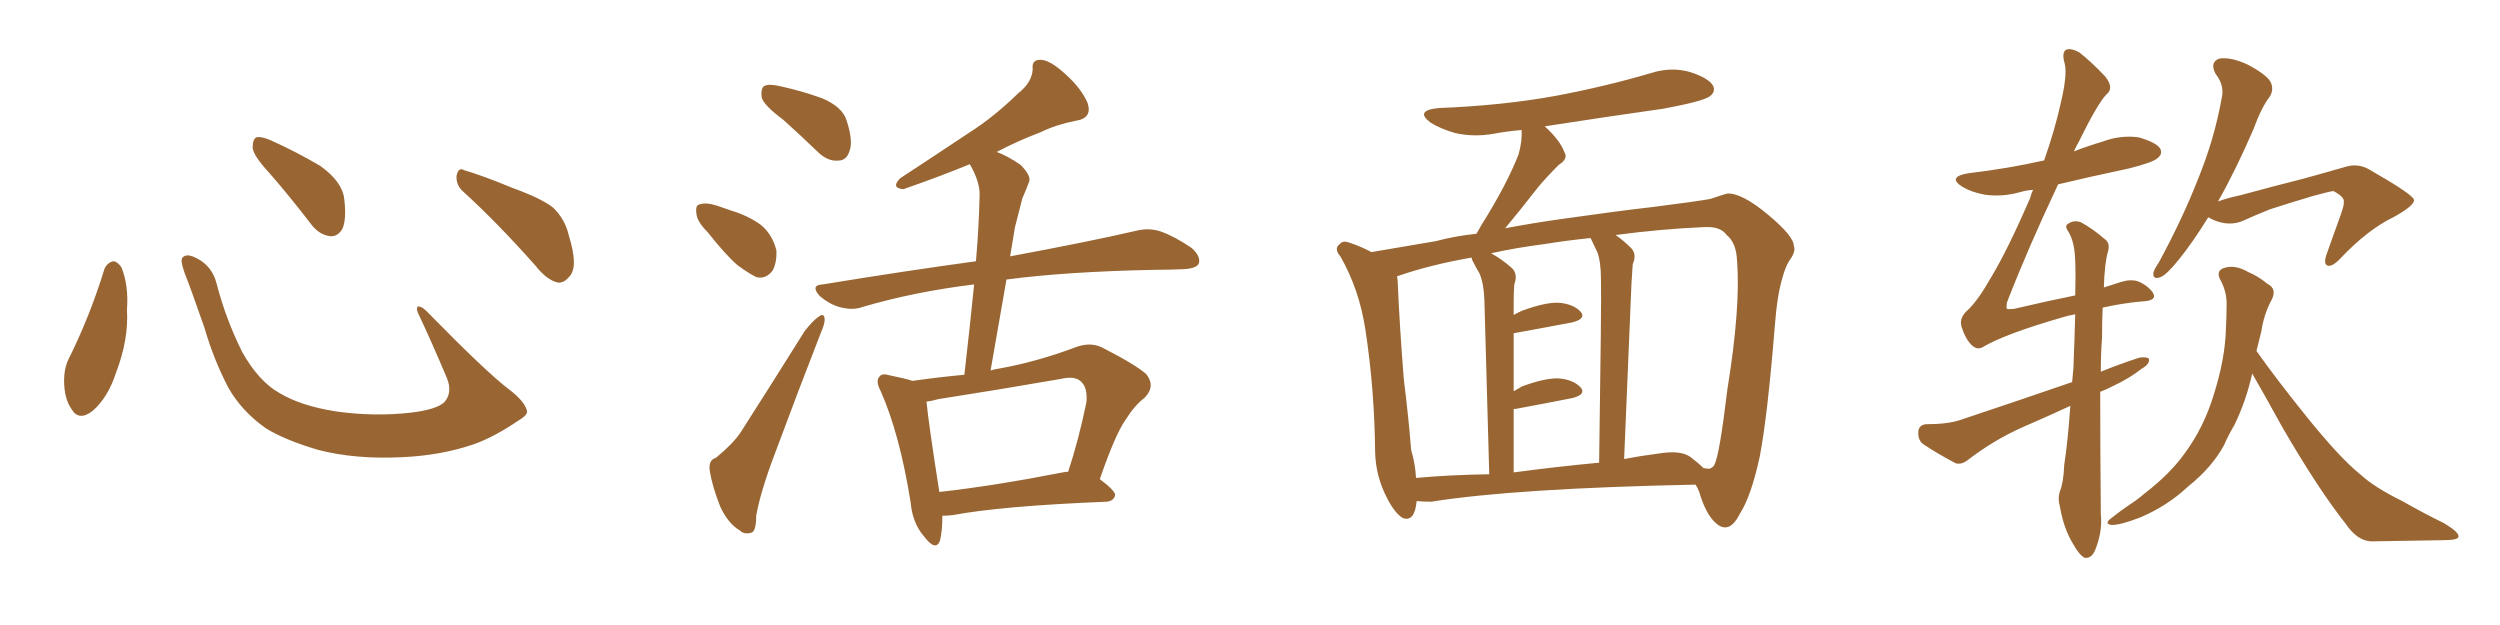 <svg xmlns="http://www.w3.org/2000/svg" xmlns:xlink="http://www.w3.org/1999/xlink" width="600" height="150"><path fill="#996633" padding="10" d="M25.05 64.60L25.05 64.60Q25.63 63.13 27.10 62.70L27.10 62.70Q28.13 62.70 29.15 64.16L29.15 64.16Q30.91 68.55 30.47 74.41L30.47 74.41Q30.91 81.45 27.83 89.50L27.83 89.50Q25.93 95.36 22.27 98.58L22.27 98.58Q18.90 101.22 17.14 98.14L17.14 98.14Q15.38 95.65 15.38 91.26L15.38 91.26Q15.38 88.48 16.41 86.28L16.41 86.28Q21.53 76.03 25.05 64.60ZM126.42 98.44L126.42 98.44Q126.86 99.46 124.66 100.78L124.66 100.78Q118.65 104.88 113.67 106.64L113.67 106.64Q105.91 109.28 96.68 109.72L96.68 109.72Q85.25 110.30 76.32 107.96L76.32 107.96Q68.41 105.62 63.87 102.83L63.87 102.83Q58.01 98.73 54.79 93.02L54.79 93.02Q51.27 86.28 49.07 78.66L49.07 78.66Q45.70 68.99 44.24 65.33L44.24 65.33Q43.21 62.40 43.80 61.82L43.80 61.82Q44.82 60.64 47.46 62.11L47.46 62.11Q50.98 64.01 52.00 68.12L52.00 68.12Q54.20 76.61 58.15 84.52L58.15 84.52Q62.11 91.55 67.09 94.34L67.09 94.34Q72.22 97.41 80.57 98.73L80.57 98.73Q89.94 100.05 98.73 99.02L98.73 99.02Q104.74 98.29 106.64 96.53L106.64 96.53Q108.69 94.19 107.23 90.67L107.23 90.67Q103.71 82.32 100.20 74.85L100.20 74.85Q99.90 73.68 100.34 73.54L100.34 73.54Q101.22 73.54 102.25 74.56L102.25 74.56Q116.75 89.36 122.17 93.46L122.17 93.46Q125.83 96.24 126.42 98.44ZM64.60 41.46L64.60 41.46Q60.79 37.35 60.64 35.45L60.64 35.45Q60.64 33.40 61.52 32.96L61.52 32.96Q62.70 32.67 65.04 33.69L65.04 33.69Q71.48 36.62 76.90 39.84L76.90 39.84Q82.18 43.65 82.62 47.75L82.62 47.75Q83.20 52.59 82.18 54.93L82.18 54.93Q81.01 56.84 79.25 56.69L79.25 56.69Q76.76 56.40 74.85 54.05L74.85 54.05Q69.58 47.17 64.60 41.46ZM111.33 46.14L111.33 46.14L111.33 46.14Q109.42 44.53 109.57 42.19L109.57 42.19Q110.01 39.99 111.47 40.87L111.47 40.87Q115.58 42.04 123.05 45.12L123.05 45.12Q129.93 47.61 132.71 49.80L132.71 49.80Q135.64 52.59 136.52 56.54L136.52 56.54Q138.87 64.01 136.67 66.36L136.67 66.36Q135.35 67.97 133.89 67.82L133.89 67.82Q131.25 67.24 128.47 63.72L128.47 63.72Q119.24 53.32 111.33 46.14ZM187.94 28.71L187.94 28.71Q183.40 25.34 182.81 23.44L182.81 23.44Q182.52 21.24 183.40 20.65L183.40 20.65Q184.42 20.07 187.06 20.65L187.06 20.65Q192.48 21.83 197.31 23.58L197.31 23.58Q202.15 25.63 203.17 28.86L203.17 28.86Q204.79 33.84 203.91 36.18L203.91 36.18Q203.17 38.53 201.27 38.53L201.27 38.53Q198.78 38.82 196.44 36.62L196.44 36.62Q192.04 32.37 187.94 28.71ZM169.78 55.66L169.78 55.66Q167.29 53.17 167.14 51.27L167.14 51.27Q166.85 49.22 167.87 49.07L167.87 49.07Q169.34 48.49 172.12 49.37L172.12 49.37Q173.73 49.95 175.49 50.54L175.49 50.54Q179.44 51.71 182.52 53.91L182.52 53.91Q185.30 56.10 186.33 60.06L186.33 60.06Q186.47 62.99 185.45 64.89L185.45 64.89Q183.84 67.09 181.49 66.50L181.49 66.50Q179.74 65.63 177.10 63.72L177.10 63.72Q174.32 61.38 169.78 55.66ZM171.83 109.86L171.83 109.86Q175.78 106.64 177.69 103.86L177.69 103.86Q185.01 92.43 193.07 79.54L193.07 79.54Q194.97 77.05 196.44 76.03L196.44 76.03Q197.75 75 197.90 76.46L197.90 76.46Q198.05 77.49 197.02 79.83L197.02 79.83Q191.75 93.31 186.04 108.69L186.04 108.69Q182.52 117.92 181.49 123.78L181.49 123.78Q181.49 127.73 180.18 127.88L180.18 127.88Q178.56 128.32 177.54 127.29L177.54 127.29Q174.76 125.68 172.85 121.58L172.85 121.58Q170.95 116.75 170.36 113.09L170.36 113.09Q169.92 110.45 171.83 109.86ZM226.17 123.78L226.17 123.78Q226.17 127.44 225.59 129.79L225.59 129.79Q224.56 132.42 221.78 128.76L221.78 128.76Q218.99 125.54 218.55 120.56L218.55 120.56Q215.92 104.15 211.38 93.90L211.38 93.90Q210.06 91.41 211.08 90.38L211.08 90.38Q211.67 89.50 213.57 90.09L213.57 90.09Q217.24 90.82 218.99 91.41L218.99 91.41Q225.15 90.53 231.45 89.94L231.45 89.94Q232.76 78.52 233.79 68.26L233.79 68.26Q219.43 70.02 206.98 73.68L206.98 73.68Q204.64 74.56 201.42 73.68L201.42 73.68Q198.93 72.95 196.73 71.04L196.73 71.04Q194.38 68.41 197.46 68.26L197.46 68.26Q217.09 65.04 234.23 62.70L234.23 62.70Q234.96 54.20 235.11 46.58L235.11 46.58Q235.11 43.51 232.76 39.40L232.76 39.40Q226.03 42.19 216.80 45.41L216.80 45.41Q213.72 45.12 216.06 42.77L216.06 42.77Q224.56 37.21 232.47 31.93L232.47 31.93Q238.48 28.13 244.34 22.41L244.34 22.41Q247.71 19.78 247.85 16.55L247.85 16.55Q247.56 14.21 249.90 14.36L249.90 14.36Q252.10 14.50 255.62 17.72L255.62 17.72Q259.57 21.24 261.04 24.76L261.04 24.76Q262.21 28.42 258.11 29.00L258.11 29.00Q253.56 29.88 249.61 31.79L249.61 31.79Q244.19 33.84 239.21 36.47L239.21 36.47Q241.70 37.35 244.92 39.55L244.92 39.55Q247.56 42.19 246.97 43.65L246.97 43.65Q246.39 45.26 245.36 47.61L245.36 47.61Q244.63 50.39 243.60 54.49L243.60 54.49Q243.02 57.86 242.43 61.52L242.43 61.52Q261.33 58.01 272.75 55.37L272.75 55.37Q275.68 54.64 278.47 55.52L278.47 55.52Q281.84 56.69 285.94 59.47L285.94 59.47Q288.28 61.52 287.70 63.28L287.70 63.28Q287.11 64.45 284.03 64.60L284.03 64.60Q280.96 64.75 277.29 64.75L277.29 64.75Q255.76 65.19 241.55 67.09L241.55 67.09Q239.65 77.78 237.74 88.92L237.74 88.92Q238.62 88.62 239.65 88.48L239.65 88.48Q248.73 86.87 258.11 83.35L258.11 83.35Q261.62 82.03 264.40 83.35L264.40 83.35Q272.46 87.45 275.10 89.79L275.10 89.79Q277.44 92.72 274.66 95.51L274.66 95.51Q272.31 97.27 270.12 100.78L270.12 100.78Q267.63 104.30 263.96 114.99L263.96 114.99Q267.63 117.77 267.63 118.80L267.63 118.80Q267.33 120.26 265.58 120.41L265.58 120.41Q240.23 121.44 228.66 123.63L228.66 123.63Q227.20 123.78 226.17 123.78ZM255.03 113.38L255.03 113.38L255.03 113.38Q255.76 113.23 256.35 113.23L256.35 113.23Q258.84 105.76 260.74 96.53L260.74 96.53Q261.04 93.16 259.57 91.70L259.57 91.70Q258.11 90.09 254.44 90.97L254.44 90.97Q240.09 93.46 225.15 95.80L225.15 95.80Q223.68 96.24 222.36 96.39L222.36 96.39Q222.80 101.22 225.44 118.07L225.44 118.07Q238.62 116.60 255.03 113.38ZM339.99 120.26L339.99 120.26Q339.55 125.24 336.77 124.37L336.77 124.37Q334.86 123.34 332.96 119.68L332.96 119.68Q330.18 114.40 330.03 108.54L330.03 108.54Q329.88 93.31 327.69 79.10L327.69 79.10Q326.22 69.43 321.68 61.52L321.68 61.52Q320.07 59.62 321.53 58.59L321.53 58.59Q322.27 57.71 323.58 58.15L323.58 58.15Q326.37 59.03 329.15 60.50L329.15 60.50Q334.42 59.62 344.68 57.86L344.68 57.86Q348.93 56.69 354.35 56.10L354.35 56.10Q354.93 55.08 355.52 54.05L355.52 54.05Q361.67 44.24 364.45 37.06L364.45 37.06Q365.33 33.98 365.19 31.20L365.19 31.20Q361.82 31.49 358.59 32.08L358.59 32.08Q353.76 32.96 349.22 31.93L349.22 31.93Q345.70 30.91 343.36 29.44L343.36 29.44Q339.40 26.51 345.26 25.93L345.26 25.93Q360.50 25.34 373.39 23.00L373.39 23.00Q385.11 20.80 396.09 17.58L396.09 17.58Q401.07 15.97 405.62 17.29L405.62 17.29Q410.16 18.75 411.18 20.65L411.18 20.65Q411.77 22.12 410.30 23.14L410.30 23.14Q408.69 24.32 399.32 26.07L399.32 26.07Q384.81 28.13 370.75 30.32L370.75 30.32Q374.41 33.69 375.44 36.47L375.44 36.47Q376.46 38.09 374.12 39.55L374.12 39.55Q370.90 42.77 368.99 45.12L368.99 45.12Q364.89 50.39 361.23 54.79L361.23 54.79Q367.38 53.61 374.56 52.59L374.56 52.59Q387.89 50.68 396.83 49.66L396.83 49.66Q407.23 48.34 410.45 47.75L410.45 47.75Q413.96 46.58 414.55 46.44L414.55 46.44Q418.07 46.29 424.37 51.56L424.37 51.56Q430.52 56.69 430.52 59.03L430.52 59.03Q431.10 60.35 429.35 62.70L429.35 62.70Q428.47 64.16 427.88 66.36L427.88 66.36Q426.56 70.46 425.98 77.93L425.98 77.93Q424.22 99.90 422.31 109.72L422.31 109.72Q420.26 119.09 417.63 123.19L417.63 123.19Q416.02 126.42 414.26 126.56L414.26 126.56Q412.94 126.71 411.47 125.24L411.47 125.24Q409.28 123.05 407.81 118.07L407.81 118.07Q407.52 117.19 406.93 116.31L406.93 116.31Q363.72 117.19 343.51 120.41L343.51 120.41Q341.46 120.41 339.99 120.26ZM405.76 109.72L405.76 109.72Q407.52 111.04 408.84 112.35L408.84 112.35Q409.72 112.50 410.30 112.50L410.30 112.50Q411.33 112.06 411.47 111.47L411.47 111.47Q412.65 109.42 414.55 93.60L414.55 93.60Q417.77 73.68 416.89 62.70L416.89 62.70Q416.75 58.30 414.40 56.40L414.40 56.40Q412.94 54.35 409.28 54.49L409.28 54.49Q398.88 54.93 387.74 56.40L387.74 56.40Q389.65 57.71 391.55 59.62L391.55 59.62Q392.87 61.08 391.85 63.43L391.85 63.43Q391.70 65.33 391.55 68.12L391.55 68.12Q390.82 86.28 389.79 110.16L389.79 110.16Q393.60 109.42 398.14 108.84L398.14 108.84Q403.42 107.96 405.76 109.72ZM363.28 113.38L363.28 113.38Q373.10 112.06 383.79 111.04L383.79 111.04Q384.38 71.63 384.23 67.09L384.23 67.09Q384.23 62.84 383.35 60.50L383.35 60.50Q382.62 58.89 381.74 57.13L381.74 57.13Q376.03 57.71 370.61 58.59L370.61 58.59Q363.72 59.47 357.86 60.79L357.86 60.79Q360.35 62.11 362.99 64.45L362.99 64.45Q364.31 65.92 363.43 68.26L363.43 68.26Q363.28 70.02 363.28 72.66L363.28 72.66Q363.28 74.12 363.28 75.59L363.28 75.59Q364.31 75 365.33 74.56L365.33 74.56Q370.90 72.51 374.12 72.66L374.12 72.66Q377.64 72.95 379.39 74.85L379.39 74.85Q380.71 76.46 377.49 77.34L377.49 77.34Q371.34 78.52 363.28 79.98L363.28 79.98Q363.28 86.43 363.28 93.90L363.28 93.90Q364.31 93.31 365.33 92.72L365.33 92.72Q370.90 90.67 374.12 90.82L374.12 90.82Q377.64 91.11 379.39 93.02L379.39 93.02Q380.71 94.63 377.49 95.51L377.49 95.51Q371.63 96.68 363.72 98.14L363.72 98.14Q363.43 98.14 363.28 98.14L363.28 98.14Q363.28 105.32 363.28 113.38ZM339.84 114.70L339.84 114.70L339.84 114.70Q348.05 113.96 357.42 113.82L357.42 113.82Q356.40 76.32 356.25 71.92L356.25 71.92Q356.10 67.97 355.08 65.63L355.08 65.63Q354.20 64.16 353.32 62.40L353.32 62.40Q353.17 61.96 353.17 61.82L353.17 61.82Q343.21 63.57 335.60 66.21L335.60 66.21Q335.30 66.21 335.30 66.36L335.30 66.36Q335.45 67.09 335.45 67.68L335.45 67.68Q335.89 78.08 336.91 90.97L336.91 90.97Q338.09 100.49 338.67 107.96L338.67 107.96Q339.70 111.47 339.84 114.70ZM496.88 97.41L496.88 97.41Q491.16 100.05 485.74 102.39L485.74 102.39Q478.71 105.47 472.41 110.30L472.41 110.30Q470.80 111.62 469.34 111.18L469.34 111.18Q464.65 108.69 461.43 106.49L461.43 106.49Q460.25 105.47 460.40 103.56L460.40 103.56Q460.55 101.95 462.30 101.81L462.30 101.81Q467.43 101.81 470.51 100.78L470.51 100.78Q484.57 96.09 497.31 91.70L497.31 91.70Q497.46 89.94 497.61 88.48L497.61 88.48Q497.90 81.30 498.05 75.44L498.05 75.44Q496.29 75.73 494.97 76.17L494.97 76.17Q481.20 80.13 475.78 83.35L475.78 83.35Q474.46 84.08 473.14 82.76L473.14 82.76Q471.68 81.30 470.80 78.52L470.80 78.52Q470.07 76.32 472.27 74.41L472.27 74.41Q474.76 72.07 477.98 66.36L477.98 66.36Q481.79 60.06 487.21 47.61L487.21 47.61Q487.50 46.44 487.94 45.56L487.94 45.56Q486.18 45.70 484.72 46.14L484.72 46.14Q480.47 47.31 476.37 46.73L476.37 46.73Q473.14 46.14 470.95 44.82L470.95 44.82Q467.29 42.48 472.27 41.60L472.27 41.60Q482.08 40.43 490.43 38.53L490.43 38.53Q490.43 38.53 490.58 38.53L490.58 38.53Q493.21 31.05 494.68 24.32L494.68 24.32Q496.14 18.02 495.56 15.38L495.56 15.38Q494.68 12.45 496.00 11.87L496.00 11.87Q497.31 11.57 499.07 12.60L499.07 12.60Q501.71 14.65 505.22 18.31L505.22 18.31Q507.42 21.09 505.66 22.56L505.66 22.56Q503.61 24.46 498.78 34.28L498.78 34.28Q498.19 35.30 497.75 36.33L497.75 36.33Q501.12 35.01 504.64 33.98L504.64 33.98Q508.89 32.37 513.28 32.96L513.28 32.96Q517.38 34.13 518.41 35.60L518.41 35.60Q519.14 36.91 517.82 37.94L517.82 37.94Q516.80 38.96 510.94 40.43L510.94 40.43Q502.00 42.33 493.95 44.24L493.95 44.24Q486.62 59.77 481.64 72.66L481.64 72.66Q481.49 73.97 481.64 74.12L481.64 74.12Q481.93 74.27 483.40 74.12L483.40 74.12Q491.46 72.22 498.05 70.90L498.05 70.90Q498.19 66.21 498.05 62.55L498.05 62.55Q497.90 58.01 496.44 55.66L496.44 55.66Q495.41 54.20 496.29 53.76L496.29 53.76Q497.61 52.73 499.37 53.32L499.37 53.32Q502.15 54.79 505.37 57.57L505.37 57.57Q506.40 58.45 505.96 60.21L505.96 60.21Q505.08 63.13 504.93 68.99L504.93 68.99Q507.13 68.26 509.03 67.68L509.03 67.68Q511.38 66.94 513.13 67.53L513.13 67.53Q515.33 68.41 516.65 70.17L516.65 70.17Q517.97 72.22 513.87 72.36L513.87 72.36Q509.18 72.80 504.64 73.83L504.64 73.83Q504.49 77.05 504.49 81.01L504.49 81.01Q504.20 84.81 504.20 89.21L504.20 89.21Q508.89 87.30 513.43 85.84L513.43 85.84Q515.19 85.55 515.77 86.13L515.77 86.13Q515.92 87.45 514.01 88.48L514.01 88.48Q511.08 90.82 506.98 92.72L506.98 92.72Q505.52 93.46 504.05 94.04L504.05 94.04Q504.05 107.96 504.20 123.49L504.20 123.49Q504.64 127.73 502.73 132.28L502.73 132.28Q501.86 134.03 500.39 133.89L500.39 133.89Q499.07 133.30 497.61 130.66L497.61 130.66Q495.26 126.86 494.38 121.58L494.38 121.58Q493.80 119.68 494.38 117.92L494.38 117.92Q495.26 115.72 495.41 111.62L495.41 111.62Q496.29 105.91 496.88 97.41ZM529.98 52.15L529.98 52.15Q526.17 58.30 522.95 62.26L522.95 62.26Q520.02 65.92 518.55 66.50L518.55 66.50Q516.65 67.24 516.80 65.48L516.80 65.48Q517.09 64.45 518.12 62.99L518.12 62.99Q523.83 52.44 527.49 43.07L527.49 43.07Q531.45 33.40 533.20 23.58L533.20 23.58Q533.94 20.51 531.74 17.72L531.74 17.72Q530.27 14.94 532.62 14.06L532.62 14.06Q535.40 13.62 539.50 15.53L539.50 15.53Q543.90 17.87 544.92 19.63L544.92 19.63Q545.80 21.39 544.78 23.14L544.78 23.14Q542.72 25.78 540.82 31.05L540.82 31.05Q536.43 41.16 532.32 48.34L532.32 48.34Q534.81 47.46 537.60 46.88L537.60 46.88Q546.83 44.38 552.69 42.92L552.69 42.92Q558.54 41.31 563.09 39.99L563.09 39.99Q566.16 39.11 568.95 40.87L568.95 40.87Q578.91 46.58 579.35 47.90L579.35 47.90Q579.64 49.22 574.66 52.00L574.66 52.00Q568.21 55.08 561.47 62.26L561.47 62.26Q559.57 64.16 558.54 63.72L558.54 63.72Q557.67 63.28 558.25 61.38L558.25 61.38Q560.01 56.40 561.77 51.56L561.77 51.56Q562.65 49.07 562.50 48.49L562.50 48.49Q562.79 47.31 560.01 45.85L560.01 45.85Q558.84 46.00 555.18 47.02L555.18 47.02Q548.73 48.93 544.78 50.24L544.78 50.24Q541.11 51.71 537.89 53.17L537.89 53.17Q534.08 54.49 529.98 52.15ZM540.53 89.65L540.53 89.65L540.53 89.65Q539.06 96.24 536.28 101.95L536.28 101.95Q534.81 104.44 533.79 106.79L533.79 106.79Q530.86 112.21 525.15 116.75L525.15 116.75Q520.17 121.44 513.57 124.22L513.57 124.22Q508.59 126.12 506.69 125.98L506.69 125.98Q504.93 125.68 506.69 124.37L506.69 124.37Q508.89 122.61 511.08 121.14L511.08 121.14Q513.13 119.82 514.60 118.51L514.60 118.51Q520.90 113.67 524.41 108.69L524.41 108.69Q528.81 102.69 531.15 95.21L531.15 95.21Q534.08 86.13 534.23 78.66L534.23 78.66Q534.38 75.73 534.38 73.39L534.38 73.39Q534.52 70.02 532.76 66.94L532.76 66.94Q531.88 64.89 533.79 64.31L533.79 64.31Q536.43 63.43 539.65 65.33L539.65 65.33Q541.85 66.21 544.19 68.12L544.19 68.12Q546.53 69.29 545.21 71.92L545.21 71.92Q543.31 75.44 542.72 79.54L542.72 79.54Q542.14 81.88 541.55 84.23L541.55 84.23Q546.09 90.67 553.27 99.61L553.27 99.61Q561.62 110.01 566.60 113.96L566.60 113.96Q569.97 117.04 576.56 120.26L576.56 120.26Q581.69 123.19 586.52 125.54L586.52 125.54Q590.19 127.73 590.04 128.76L590.04 128.76Q590.04 129.64 586.52 129.64L586.52 129.64Q578.47 129.79 569.09 129.93L569.09 129.93Q565.72 129.79 562.94 125.68L562.94 125.68Q556.35 117.33 547.85 102.69L547.85 102.69Q543.16 94.19 540.53 89.65Z"/></svg>